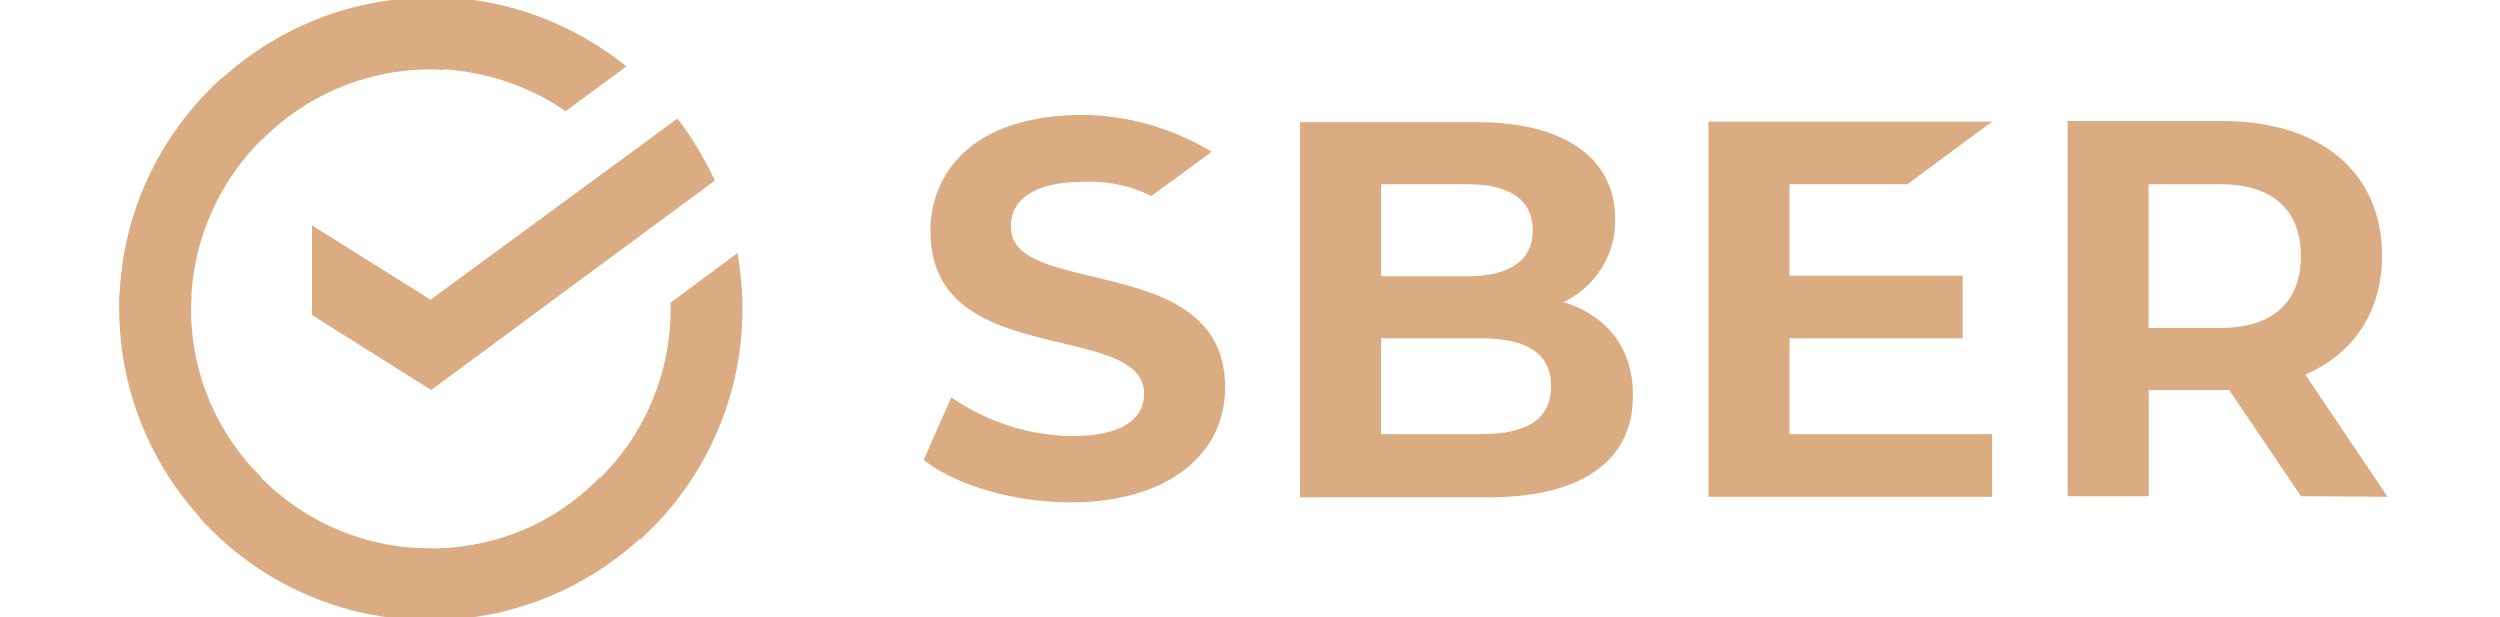 <?xml version="1.0" encoding="UTF-8"?> <svg xmlns="http://www.w3.org/2000/svg" width="162" height="40" viewBox="0 0 162 40" fill="none"><g clip-path="url(#clip0_208_6347)"><path d="M70.2 7.445C62.878 7.445 60.291 11.345 60.291 14.966C60.291 20.219 64.828 21.293 68.887 22.248C71.712 22.925 74.139 23.521 74.139 25.511C74.139 26.545 73.541 28.257 69.443 28.257C66.657 28.217 63.952 27.341 61.644 25.749L59.853 29.809C62.002 31.48 65.743 32.554 69.404 32.554C75.452 32.554 79.391 29.609 79.391 25.073C79.352 19.94 74.775 18.866 70.756 17.911C67.931 17.234 65.504 16.677 65.504 14.687C65.504 12.061 68.727 11.782 70.16 11.782C71.711 11.702 73.224 12.021 74.617 12.698L78.516 9.833C76.009 8.321 73.145 7.485 70.2 7.445ZM133.983 7.841V32.154H139.235V25.27H144.448L149.104 32.154L154.715 32.193L149.383 24.274C152.527 22.921 154.356 20.177 154.356 16.556C154.356 11.184 150.377 7.841 144.01 7.841L133.983 7.841ZM110.707 7.879V32.192H129.091V28.132H115.959V21.926H127.18V17.867H115.959V11.938H123.599L129.091 7.879L110.707 7.879ZM84.245 7.916V32.229H96.422C102.47 32.229 105.812 29.882 105.812 25.664C105.851 22.72 104.261 20.57 101.555 19.655H101.554L101.315 19.576L101.554 19.456C103.503 18.421 104.737 16.352 104.657 14.164C104.657 10.224 101.315 7.916 95.744 7.916L84.245 7.916ZM89.494 11.936H95.065C98.606 11.936 99.323 13.568 99.323 14.921C99.323 16.87 97.85 17.904 95.065 17.904H89.494V11.936ZM139.228 11.94H143.885C147.267 11.94 149.097 13.611 149.097 16.595C149.097 19.579 147.267 21.25 143.885 21.25H139.228V11.94ZM89.489 21.924H96.016C99 21.924 100.512 22.958 100.512 25.027C100.512 27.096 99.04 28.13 96.016 28.13H89.489V21.924Z" fill="#DBAC82"></path><path d="M43.895 7.683C44.85 8.916 45.646 10.269 46.322 11.702L27.938 25.271L20.219 20.416V14.607L27.899 19.421L43.895 7.683Z" fill="#DBAC82"></path><path d="M12.379 20.014C12.379 19.735 12.379 19.497 12.419 19.218L7.763 18.979C7.763 19.298 7.724 19.656 7.724 19.974C7.724 25.545 9.992 30.598 13.653 34.26L16.955 30.957C14.13 28.171 12.379 24.311 12.379 20.014Z" fill="#DBAC82"></path><path d="M27.898 4.497C28.177 4.497 28.415 4.497 28.694 4.537L28.933 -0.119C28.614 -0.119 28.256 -0.159 27.938 -0.159C22.367 -0.159 17.314 2.109 13.652 5.77L16.955 9.073C19.741 6.247 23.64 4.497 27.898 4.497Z" fill="#DBAC82"></path><path d="M27.898 35.538C27.619 35.538 27.381 35.538 27.102 35.498L26.863 40.154C27.182 40.154 27.54 40.193 27.858 40.193C33.429 40.193 38.482 37.925 42.144 34.264L38.841 30.962C36.056 33.827 32.195 35.538 27.898 35.538Z" fill="#DBAC82"></path><path d="M36.653 7.207L40.592 4.302C37.13 1.517 32.714 -0.194 27.898 -0.194V4.461C31.161 4.501 34.185 5.496 36.653 7.207Z" fill="#DBAC82"></path><path d="M48.112 20.014C48.112 18.78 47.993 17.587 47.794 16.393L43.456 19.616V20.014C43.456 24.59 41.467 28.688 38.323 31.514L41.467 34.976C45.526 31.315 48.112 25.944 48.112 20.014Z" fill="#DBAC82"></path><path d="M27.898 35.538C23.322 35.538 19.224 33.548 16.398 30.405L12.937 33.548C16.637 37.647 21.969 40.194 27.899 40.194L27.898 35.538Z" fill="#DBAC82"></path><path d="M17.512 8.517L14.369 5.055C10.27 8.756 7.724 14.088 7.724 20.017H12.379C12.379 15.48 14.369 11.343 17.512 8.517Z" fill="#DBAC82"></path></g><defs><clipPath id="clip0_208_6347"><rect width="160.69" height="40" fill="white" transform="translate(0.678)"></rect></clipPath></defs></svg> 